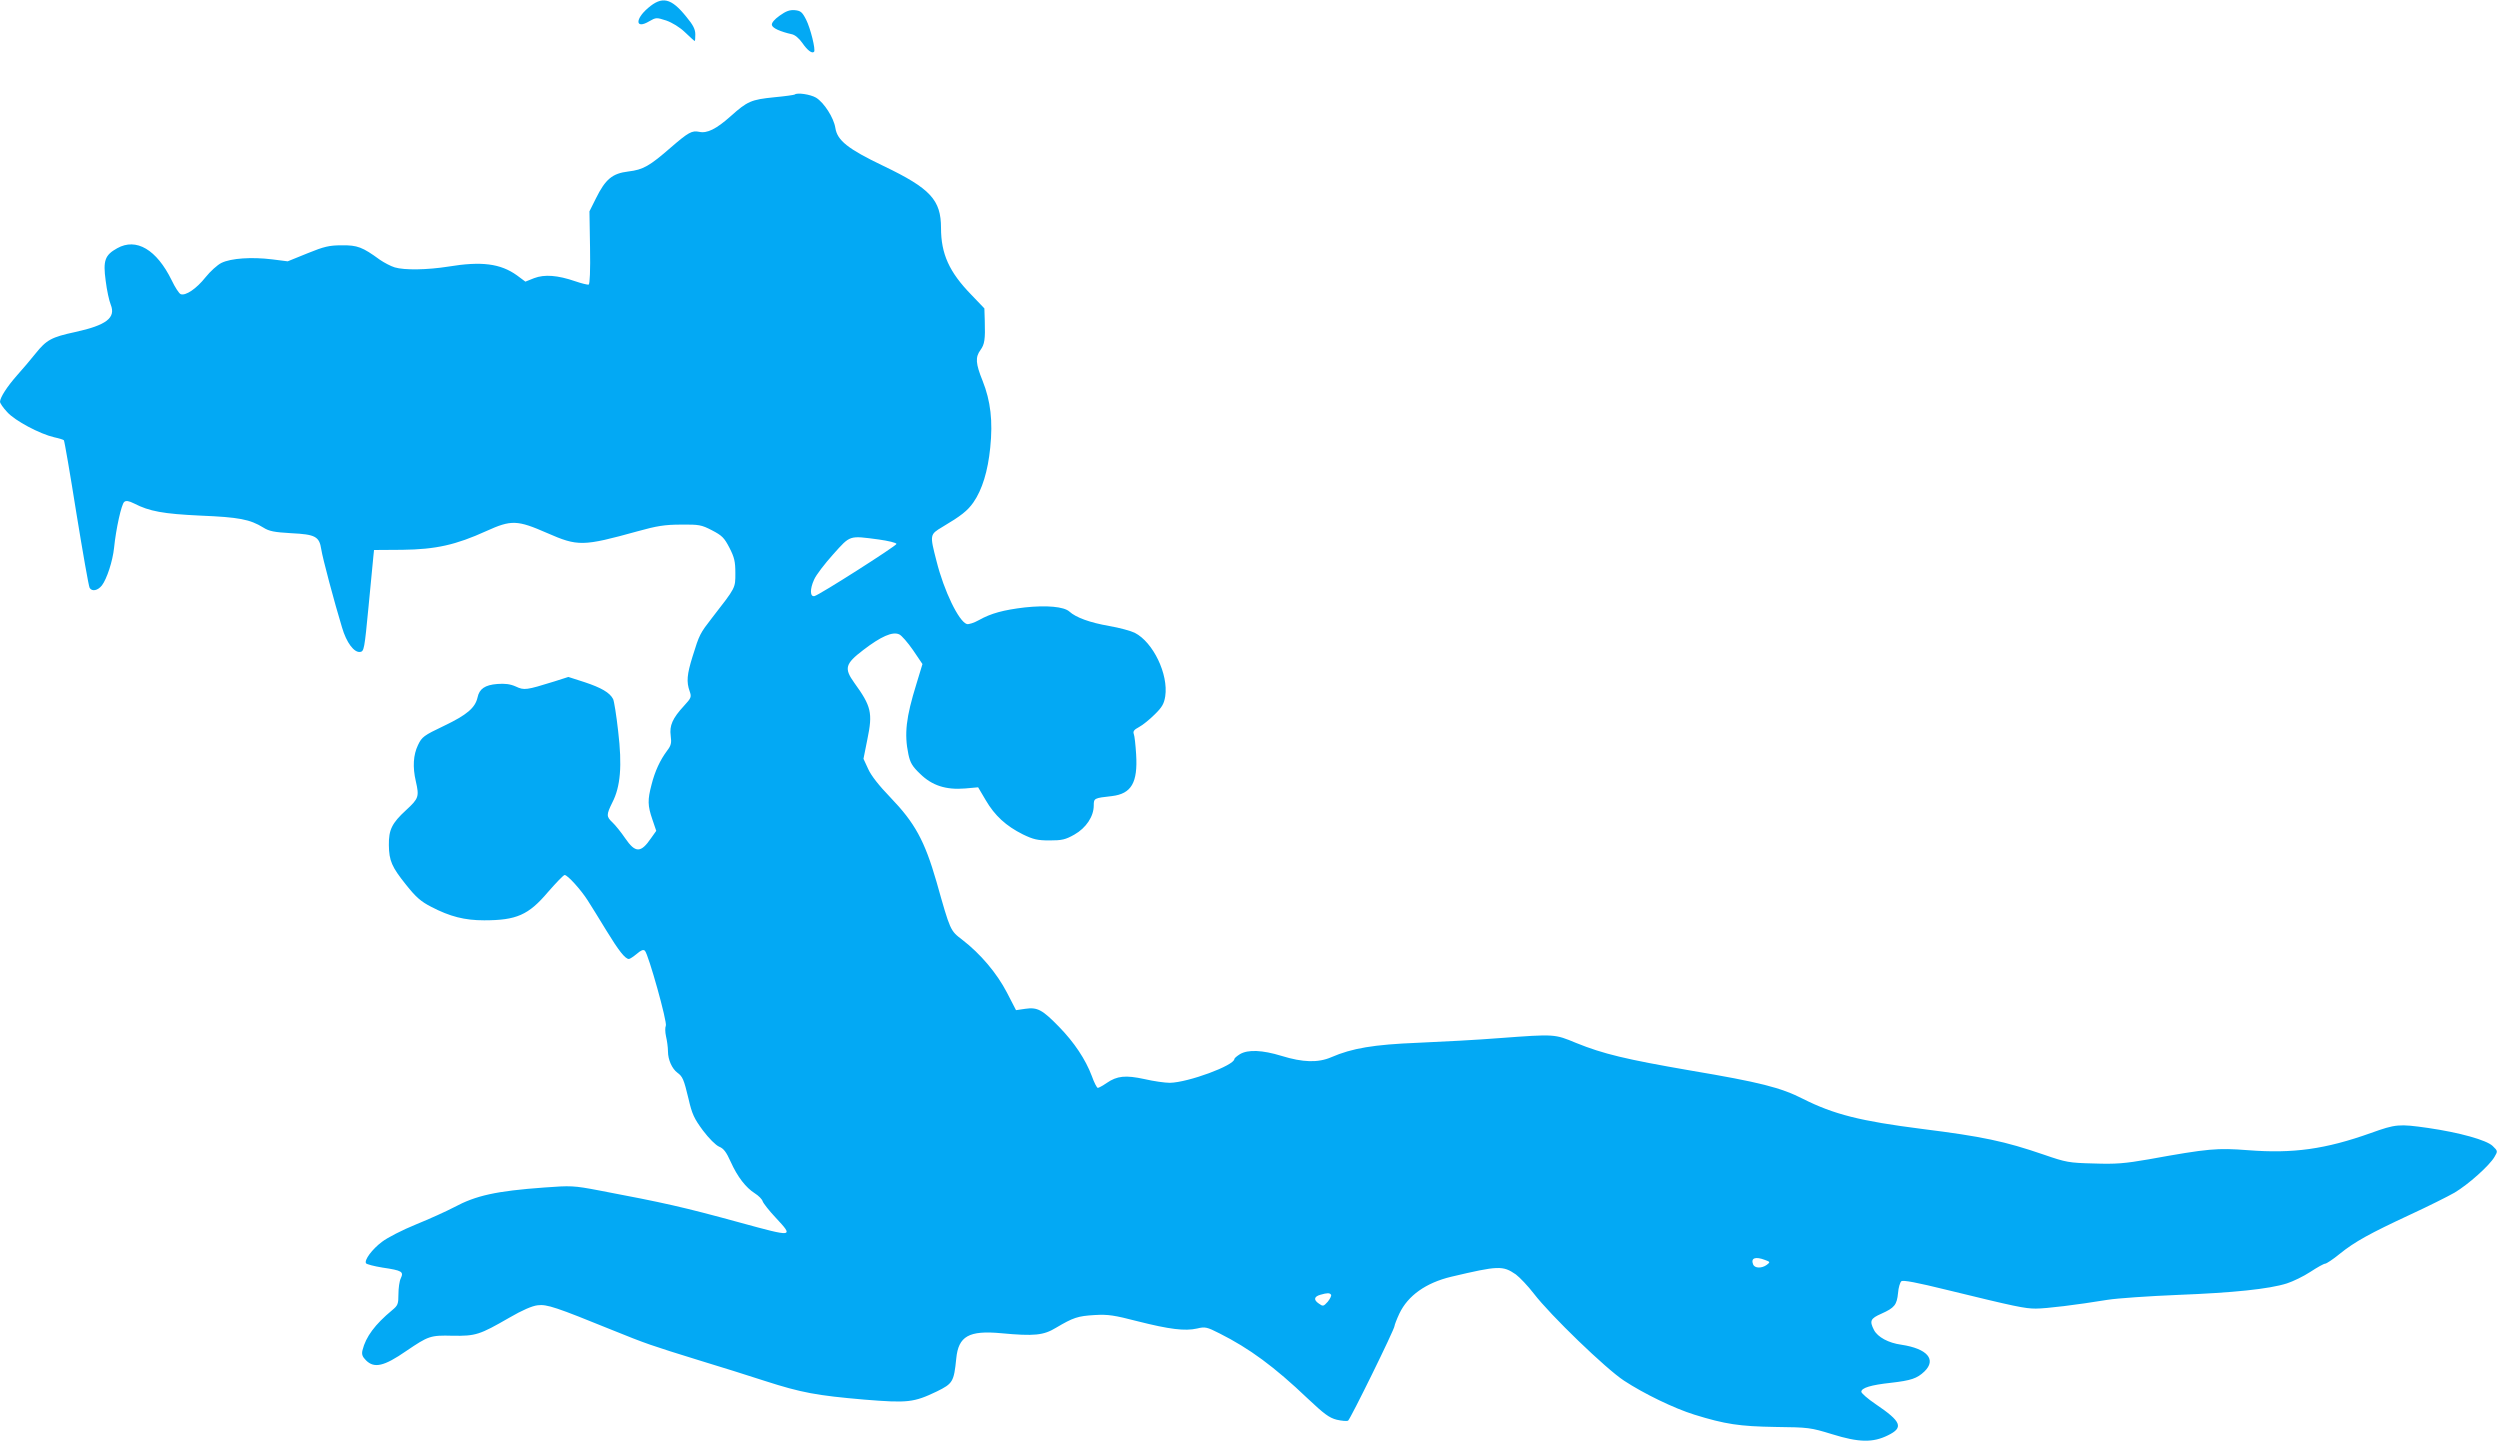 <?xml version="1.0" standalone="no"?>
<!DOCTYPE svg PUBLIC "-//W3C//DTD SVG 20010904//EN"
 "http://www.w3.org/TR/2001/REC-SVG-20010904/DTD/svg10.dtd">
<svg version="1.0" xmlns="http://www.w3.org/2000/svg"
 width="1280pt" height="738pt" viewBox="0 0 1280 738"
 preserveAspectRatio="xMidYMid meet">
<g transform="translate(0,738) scale(0.1,-0.1)"
fill="#03a9f4" stroke="none">
<path d="M3318 7339 c-69 -59 -64 -110 6 -68 35 20 37 20 87 4 31 -11 69 -34
97 -61 25 -24 47 -44 49 -44 2 0 3 15 3 34 0 26 -11 48 -46 90 -78 97 -124
107 -196 45z"/>
<path d="M3992 7300 c-27 -19 -42 -37 -40 -48 3 -16 43 -34 101 -47 17 -3 38
-21 55 -45 26 -38 50 -56 60 -45 9 9 -18 120 -41 165 -20 39 -28 45 -58 48
-26 2 -45 -5 -77 -28z"/>
<path d="M4069 6896 c-2 -2 -50 -9 -105 -14 -118 -12 -137 -20 -223 -97 -74
-66 -121 -89 -161 -80 -37 8 -56 -3 -144 -79 -110 -96 -143 -115 -219 -124
-82 -10 -117 -39 -166 -138 l-33 -66 3 -186 c2 -117 -1 -187 -7 -189 -5 -2
-37 6 -69 17 -90 31 -157 36 -210 16 l-45 -18 -43 32 c-85 61 -182 73 -352 45
-107 -17 -224 -19 -274 -4 -20 6 -54 24 -76 39 -89 65 -115 75 -195 74 -64 0
-90 -6 -176 -41 l-101 -41 -79 10 c-105 13 -211 6 -260 -18 -21 -10 -58 -44
-82 -74 -46 -58 -102 -96 -127 -86 -8 3 -29 35 -46 71 -77 157 -181 219 -279
164 -63 -35 -73 -63 -59 -166 6 -49 18 -104 26 -123 27 -67 -22 -105 -182
-140 -121 -26 -147 -40 -203 -110 -24 -30 -67 -81 -95 -112 -51 -58 -86 -112
-87 -135 0 -7 16 -31 37 -53 39 -44 167 -112 241 -129 24 -5 46 -12 49 -15 3
-3 32 -171 64 -373 33 -202 63 -375 68 -383 12 -20 42 -14 63 13 25 33 55 124
62 192 10 99 38 224 52 235 9 8 23 6 51 -8 78 -40 148 -53 340 -62 196 -8 253
-19 321 -61 30 -19 56 -24 143 -29 124 -6 144 -17 154 -83 6 -42 67 -271 106
-399 23 -79 62 -130 93 -126 20 3 22 14 43 233 12 127 23 243 25 260 l3 29
145 1 c171 2 274 25 430 96 128 58 158 57 311 -10 158 -69 182 -69 464 9 97
27 139 34 221 34 93 1 105 -1 159 -29 52 -27 63 -38 90 -90 25 -49 30 -70 30
-129 0 -78 3 -72 -119 -229 -62 -80 -65 -85 -100 -198 -29 -93 -32 -130 -15
-178 10 -29 9 -34 -29 -75 -59 -64 -75 -101 -68 -153 5 -37 2 -50 -18 -76 -36
-48 -63 -106 -80 -174 -21 -79 -20 -108 4 -178 l20 -59 -27 -38 c-52 -76 -80
-76 -132 0 -21 31 -51 68 -65 81 -32 30 -32 39 -1 102 42 81 51 188 30 365 -9
81 -21 156 -26 165 -17 33 -61 58 -145 86 l-84 27 -72 -23 c-145 -45 -154 -46
-197 -26 -29 13 -56 16 -95 13 -63 -5 -92 -25 -101 -69 -12 -53 -54 -89 -171
-145 -105 -50 -114 -57 -134 -99 -24 -50 -28 -112 -11 -185 18 -79 15 -88 -50
-148 -73 -67 -89 -101 -88 -179 1 -80 15 -112 88 -203 50 -63 76 -86 129 -113
96 -50 171 -69 271 -69 165 0 227 27 326 144 42 48 80 88 86 88 15 0 83 -75
118 -130 16 -25 59 -94 96 -155 63 -103 96 -145 115 -145 5 0 23 12 40 26 22
19 34 24 42 16 18 -18 116 -368 107 -384 -4 -8 -4 -32 1 -54 5 -21 10 -56 10
-77 0 -43 21 -89 48 -109 27 -20 33 -33 57 -133 18 -79 29 -102 74 -163 31
-41 65 -75 83 -83 23 -9 37 -28 59 -77 35 -78 78 -133 124 -162 19 -12 37 -30
40 -41 4 -11 34 -49 67 -84 93 -100 92 -100 -182 -25 -296 81 -386 101 -723
165 -131 25 -145 25 -280 15 -248 -18 -350 -41 -462 -101 -38 -20 -126 -60
-195 -88 -69 -28 -147 -68 -174 -89 -51 -38 -92 -94 -82 -110 3 -5 41 -15 84
-22 101 -15 110 -21 94 -55 -7 -14 -12 -51 -12 -81 0 -51 -3 -58 -32 -82 -88
-73 -135 -136 -152 -205 -5 -21 -1 -33 18 -52 42 -42 92 -31 206 48 114 77
123 81 237 78 119 -2 139 5 290 92 67 39 118 61 146 64 47 6 94 -10 382 -127
173 -70 196 -78 445 -155 102 -31 253 -78 335 -105 189 -61 267 -75 510 -96
223 -18 253 -15 372 42 81 40 87 49 99 168 11 115 65 145 229 130 171 -16 218
-11 282 28 88 52 111 60 198 65 69 4 100 -1 220 -32 162 -41 242 -51 304 -37
41 10 50 8 115 -25 153 -77 280 -170 452 -334 83 -78 109 -98 148 -108 26 -6
52 -8 58 -5 12 8 238 468 238 485 0 5 11 34 25 64 44 92 136 157 265 188 242
57 264 58 331 12 20 -15 62 -59 92 -98 85 -111 369 -385 462 -446 102 -67 257
-142 360 -174 158 -49 231 -60 415 -63 170 -2 179 -3 290 -37 138 -43 209 -44
286 -6 82 40 70 70 -63 160 -40 27 -73 56 -73 63 0 20 49 35 151 46 104 12
134 22 172 58 63 61 15 117 -118 137 -66 9 -121 39 -140 75 -24 47 -19 59 38
84 67 30 79 45 85 106 2 27 10 54 17 60 9 7 78 -6 236 -45 348 -85 396 -95
452 -95 54 0 209 19 368 45 51 8 212 19 358 25 284 11 469 30 560 59 31 10 85
36 120 59 35 23 69 42 76 42 6 0 40 22 74 50 78 63 155 105 361 201 91 42 193
93 228 113 70 42 178 138 204 183 17 29 17 30 -10 56 -32 30 -167 68 -331 92
-148 21 -164 20 -292 -26 -233 -83 -398 -106 -629 -88 -158 12 -201 9 -510
-47 -121 -21 -167 -25 -280 -21 -127 3 -142 6 -255 45 -201 69 -315 93 -625
132 -314 40 -450 74 -609 154 -114 58 -221 85 -576 145 -330 57 -447 85 -585
141 -111 46 -108 46 -391 25 -112 -9 -301 -19 -419 -24 -227 -9 -338 -28 -444
-74 -67 -29 -145 -27 -255 7 -98 30 -171 33 -212 9 -16 -10 -29 -21 -29 -25 0
-33 -236 -120 -330 -122 -25 0 -83 8 -130 19 -97 21 -140 17 -194 -20 -20 -14
-41 -25 -45 -25 -5 0 -19 27 -31 61 -32 85 -90 172 -168 252 -85 87 -110 101
-172 92 l-48 -7 -47 91 c-51 98 -135 198 -229 270 -61 47 -60 44 -131 296 -61
211 -111 302 -236 432 -58 60 -99 112 -114 146 l-24 52 20 100 c28 135 20 169
-67 289 -53 74 -47 97 46 168 90 69 150 96 184 80 12 -5 44 -42 71 -81 l48
-71 -31 -102 c-53 -171 -63 -255 -41 -360 9 -43 20 -62 60 -100 61 -60 132
-83 230 -75 l67 6 39 -66 c46 -79 104 -132 190 -175 54 -26 75 -31 137 -31 63
0 81 4 127 30 60 34 99 93 99 149 0 37 2 38 93 48 100 12 133 69 124 214 -3
48 -8 95 -12 104 -5 13 1 22 26 35 19 10 55 39 81 65 38 37 48 55 54 93 17
113 -62 277 -156 325 -20 10 -79 26 -131 35 -98 17 -170 43 -204 74 -28 25
-116 33 -228 21 -109 -13 -173 -30 -235 -65 -25 -14 -53 -23 -62 -20 -41 13
-117 170 -155 322 -35 136 -35 136 30 175 96 57 129 83 159 126 45 65 74 160
86 280 14 136 2 239 -39 342 -36 89 -38 121 -11 158 21 29 25 53 22 150 l-2
63 -67 70 c-113 116 -155 209 -155 342 0 143 -54 202 -294 317 -184 88 -237
131 -247 195 -8 52 -58 130 -99 155 -29 17 -97 27 -109 16z m429 -2278 c50 -7
92 -17 92 -23 -1 -10 -394 -261 -420 -267 -23 -5 -24 36 -2 84 10 24 55 82 98
130 89 99 80 96 232 76z m4539 -3689 c27 -10 27 -11 9 -25 -26 -19 -62 -18
-70 2 -13 33 11 42 61 23z m-2222 -178 c3 -5 -5 -21 -17 -36 -22 -24 -24 -25
-46 -9 -28 19 -24 36 9 45 35 10 47 10 54 0z"/>
</g>
</svg>
